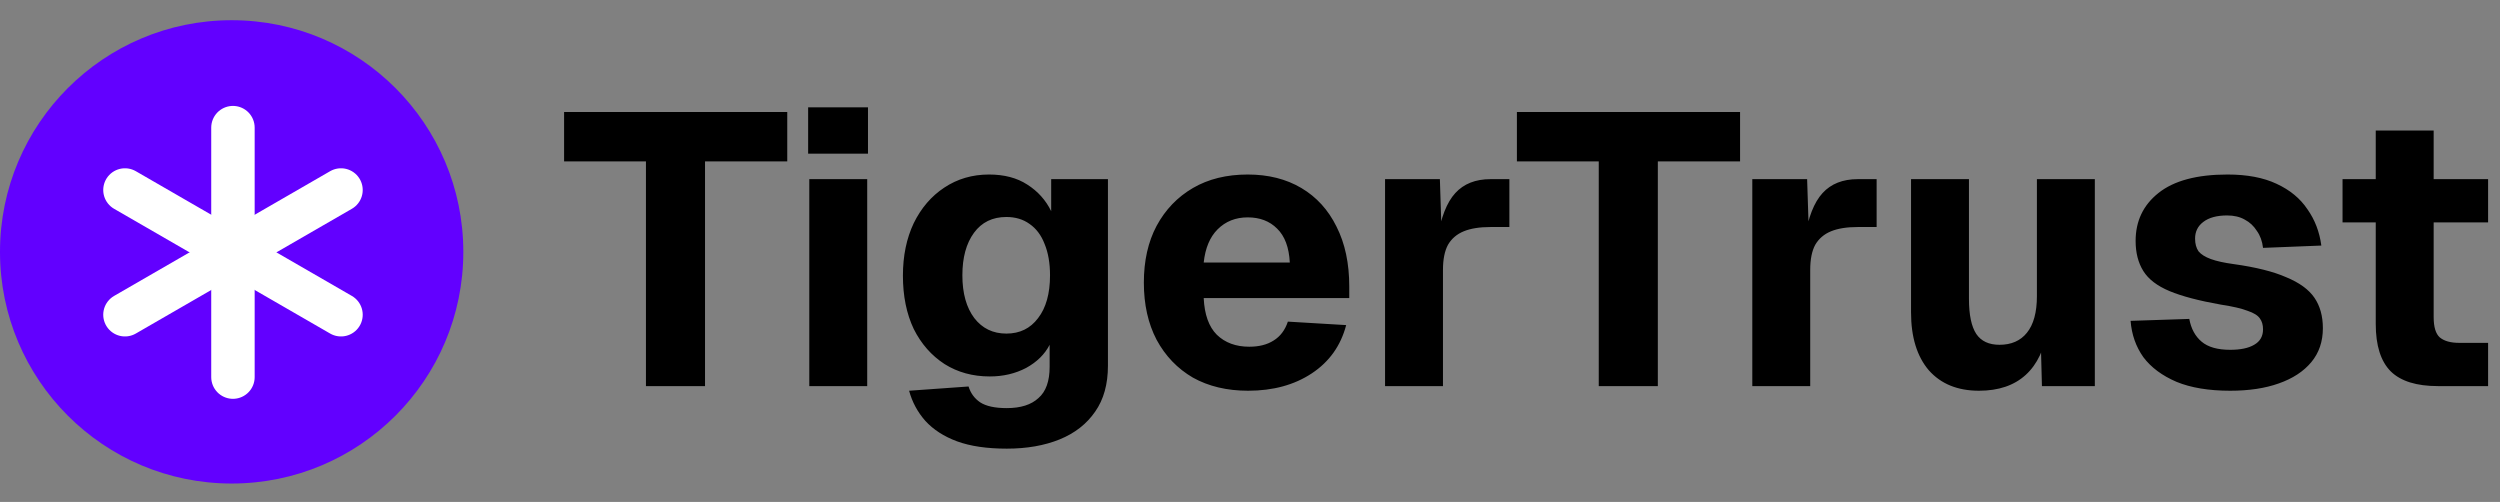 <svg width="518" height="104" viewBox="0 0 518 104" fill="none" xmlns="http://www.w3.org/2000/svg">
<rect x="0" y="0" width="518" height="104" fill="#808080" stroke="none"/>
<path d="M48 100.188C74.51 100.188 96 78.697 96 52.188C96 25.678 74.51 4.188 48 4.188C21.49 4.188 0 25.678 0 52.188C0 78.697 21.49 100.188 48 100.188Z" fill="#6200FF"/>
<path d="M48.266 26.445V78.136" stroke="white" stroke-width="9" stroke-linecap="round" stroke-linejoin="round"/>
<path d="M70.655 39.367L25.891 65.213" stroke="white" stroke-width="9" stroke-linecap="round" stroke-linejoin="round"/>
<path d="M25.891 39.367L70.655 65.213" stroke="white" stroke-width="9" stroke-linecap="round" stroke-linejoin="round"/>
<path d="M133.84 80V33.44H116.88V23.2H163.12V33.44H146.08V80H133.84ZM167.686 80V37.12H179.686V80H167.686ZM167.446 31.84V22.24H179.846V31.84H167.446ZM208.605 92.96C204.498 92.96 201.058 92.453 198.285 91.44C195.565 90.427 193.378 89.013 191.725 87.2C190.125 85.387 189.005 83.307 188.365 80.96L200.685 80.08C201.112 81.467 201.912 82.56 203.085 83.36C204.312 84.16 206.152 84.56 208.605 84.56C211.485 84.56 213.672 83.867 215.165 82.48C216.712 81.147 217.485 78.987 217.485 76V71.44C216.472 73.413 214.845 75.013 212.605 76.24C210.365 77.413 207.858 78 205.085 78C201.565 78 198.445 77.147 195.725 75.44C193.005 73.68 190.872 71.253 189.325 68.16C187.832 65.013 187.085 61.333 187.085 57.12C187.085 53.013 187.832 49.387 189.325 46.24C190.872 43.093 192.978 40.64 195.645 38.88C198.365 37.067 201.458 36.16 204.925 36.16C208.072 36.16 210.712 36.853 212.845 38.24C215.032 39.627 216.685 41.467 217.805 43.76V37.12H229.565V75.76C229.565 79.6 228.685 82.773 226.925 85.28C225.165 87.84 222.712 89.76 219.565 91.04C216.418 92.32 212.765 92.96 208.605 92.96ZM208.525 69.12C211.298 69.12 213.485 68.053 215.085 65.92C216.738 63.787 217.565 60.827 217.565 57.04C217.565 54.533 217.192 52.373 216.445 50.56C215.752 48.747 214.712 47.36 213.325 46.4C211.992 45.44 210.392 44.96 208.525 44.96C205.645 44.96 203.405 46.053 201.805 48.24C200.205 50.427 199.405 53.36 199.405 57.04C199.405 60.773 200.232 63.733 201.885 65.92C203.538 68.053 205.752 69.12 208.525 69.12ZM258.607 80.96C254.234 80.96 250.42 80.053 247.167 78.24C243.967 76.373 241.46 73.76 239.647 70.4C237.887 67.04 237.007 63.093 237.007 58.56C237.007 54.027 237.887 50.107 239.647 46.8C241.46 43.44 243.967 40.827 247.167 38.96C250.367 37.093 254.154 36.16 258.527 36.16C262.794 36.16 266.5 37.093 269.647 38.96C272.794 40.827 275.22 43.493 276.927 46.96C278.687 50.427 279.567 54.56 279.567 59.36V61.76H249.407C249.567 65.173 250.474 67.707 252.127 69.36C253.834 71.013 256.074 71.84 258.847 71.84C260.874 71.84 262.554 71.413 263.887 70.56C265.274 69.707 266.26 68.4 266.847 66.64L278.927 67.36C277.807 71.627 275.434 74.96 271.807 77.36C268.18 79.76 263.78 80.96 258.607 80.96ZM249.407 54.4H267.247C267.087 51.253 266.207 48.907 264.607 47.36C263.06 45.813 261.034 45.04 258.527 45.04C256.02 45.04 253.94 45.867 252.287 47.52C250.687 49.12 249.727 51.413 249.407 54.4ZM286.983 80V37.12H298.343L298.743 49.6L297.863 49.36C298.556 45.04 299.783 41.92 301.543 40C303.303 38.08 305.73 37.12 308.823 37.12H312.743V47.04H308.823C306.583 47.04 304.743 47.333 303.303 47.92C301.863 48.507 300.77 49.44 300.023 50.72C299.33 52 298.983 53.733 298.983 55.92V80H286.983ZM331.262 80V33.44H314.302V23.2H360.542V33.44H343.502V80H331.262ZM363.077 80V37.12H374.437L374.837 49.6L373.957 49.36C374.65 45.04 375.877 41.92 377.637 40C379.397 38.08 381.824 37.12 384.917 37.12H388.837V47.04H384.917C382.677 47.04 380.837 47.333 379.397 47.92C377.957 48.507 376.864 49.44 376.117 50.72C375.424 52 375.077 53.733 375.077 55.92V80H363.077ZM410.048 80.96C405.621 80.96 402.154 79.547 399.648 76.72C397.194 73.84 395.967 69.84 395.967 64.72V37.12H407.968V61.92C407.968 65.227 408.474 67.653 409.488 69.2C410.501 70.693 412.101 71.44 414.288 71.44C416.741 71.44 418.634 70.613 419.968 68.96C421.354 67.253 422.048 64.72 422.048 61.36V37.12H434.048V80H423.088L422.768 67.68L424.288 68C423.648 72.267 422.128 75.493 419.728 77.68C417.328 79.867 414.101 80.96 410.048 80.96ZM462.1 80.96C457.673 80.96 453.967 80.347 450.98 79.12C447.993 77.84 445.7 76.133 444.1 74C442.553 71.813 441.673 69.307 441.46 66.48L453.62 66.08C453.993 68.107 454.847 69.68 456.18 70.8C457.513 71.92 459.487 72.48 462.1 72.48C464.233 72.48 465.887 72.133 467.06 71.44C468.287 70.747 468.9 69.68 468.9 68.24C468.9 67.333 468.687 66.587 468.26 66C467.833 65.36 466.98 64.827 465.7 64.4C464.473 63.92 462.633 63.493 460.18 63.12C455.647 62.32 452.1 61.387 449.54 60.32C446.98 59.253 445.167 57.867 444.1 56.16C443.033 54.453 442.5 52.373 442.5 49.92C442.5 45.813 444.073 42.507 447.22 40C450.42 37.44 455.193 36.16 461.54 36.16C465.593 36.16 468.98 36.8 471.7 38.08C474.473 39.36 476.607 41.12 478.1 43.36C479.647 45.547 480.607 48.053 480.98 50.88L468.9 51.36C468.74 49.973 468.313 48.8 467.62 47.84C466.98 46.827 466.153 46.053 465.14 45.52C464.127 44.933 462.9 44.64 461.46 44.64C459.327 44.64 457.673 45.093 456.5 46C455.38 46.853 454.82 48 454.82 49.44C454.82 50.507 455.06 51.387 455.54 52.08C456.073 52.72 456.927 53.253 458.1 53.68C459.273 54.107 460.847 54.453 462.82 54.72C467.407 55.36 471.033 56.267 473.7 57.44C476.42 58.56 478.367 59.973 479.54 61.68C480.713 63.387 481.3 65.493 481.3 68C481.3 70.773 480.5 73.12 478.9 75.04C477.3 76.96 475.06 78.427 472.18 79.44C469.353 80.453 465.993 80.96 462.1 80.96ZM505.134 80C500.707 80 497.454 78.987 495.374 76.96C493.294 74.88 492.254 71.6 492.254 67.12V27.04H504.254V65.68C504.254 67.76 504.68 69.173 505.534 69.92C506.44 70.667 507.774 71.04 509.534 71.04H515.534V80H505.134ZM485.374 46.08V37.12H515.534V46.08H485.374Z" fill="black"/>
</svg>
